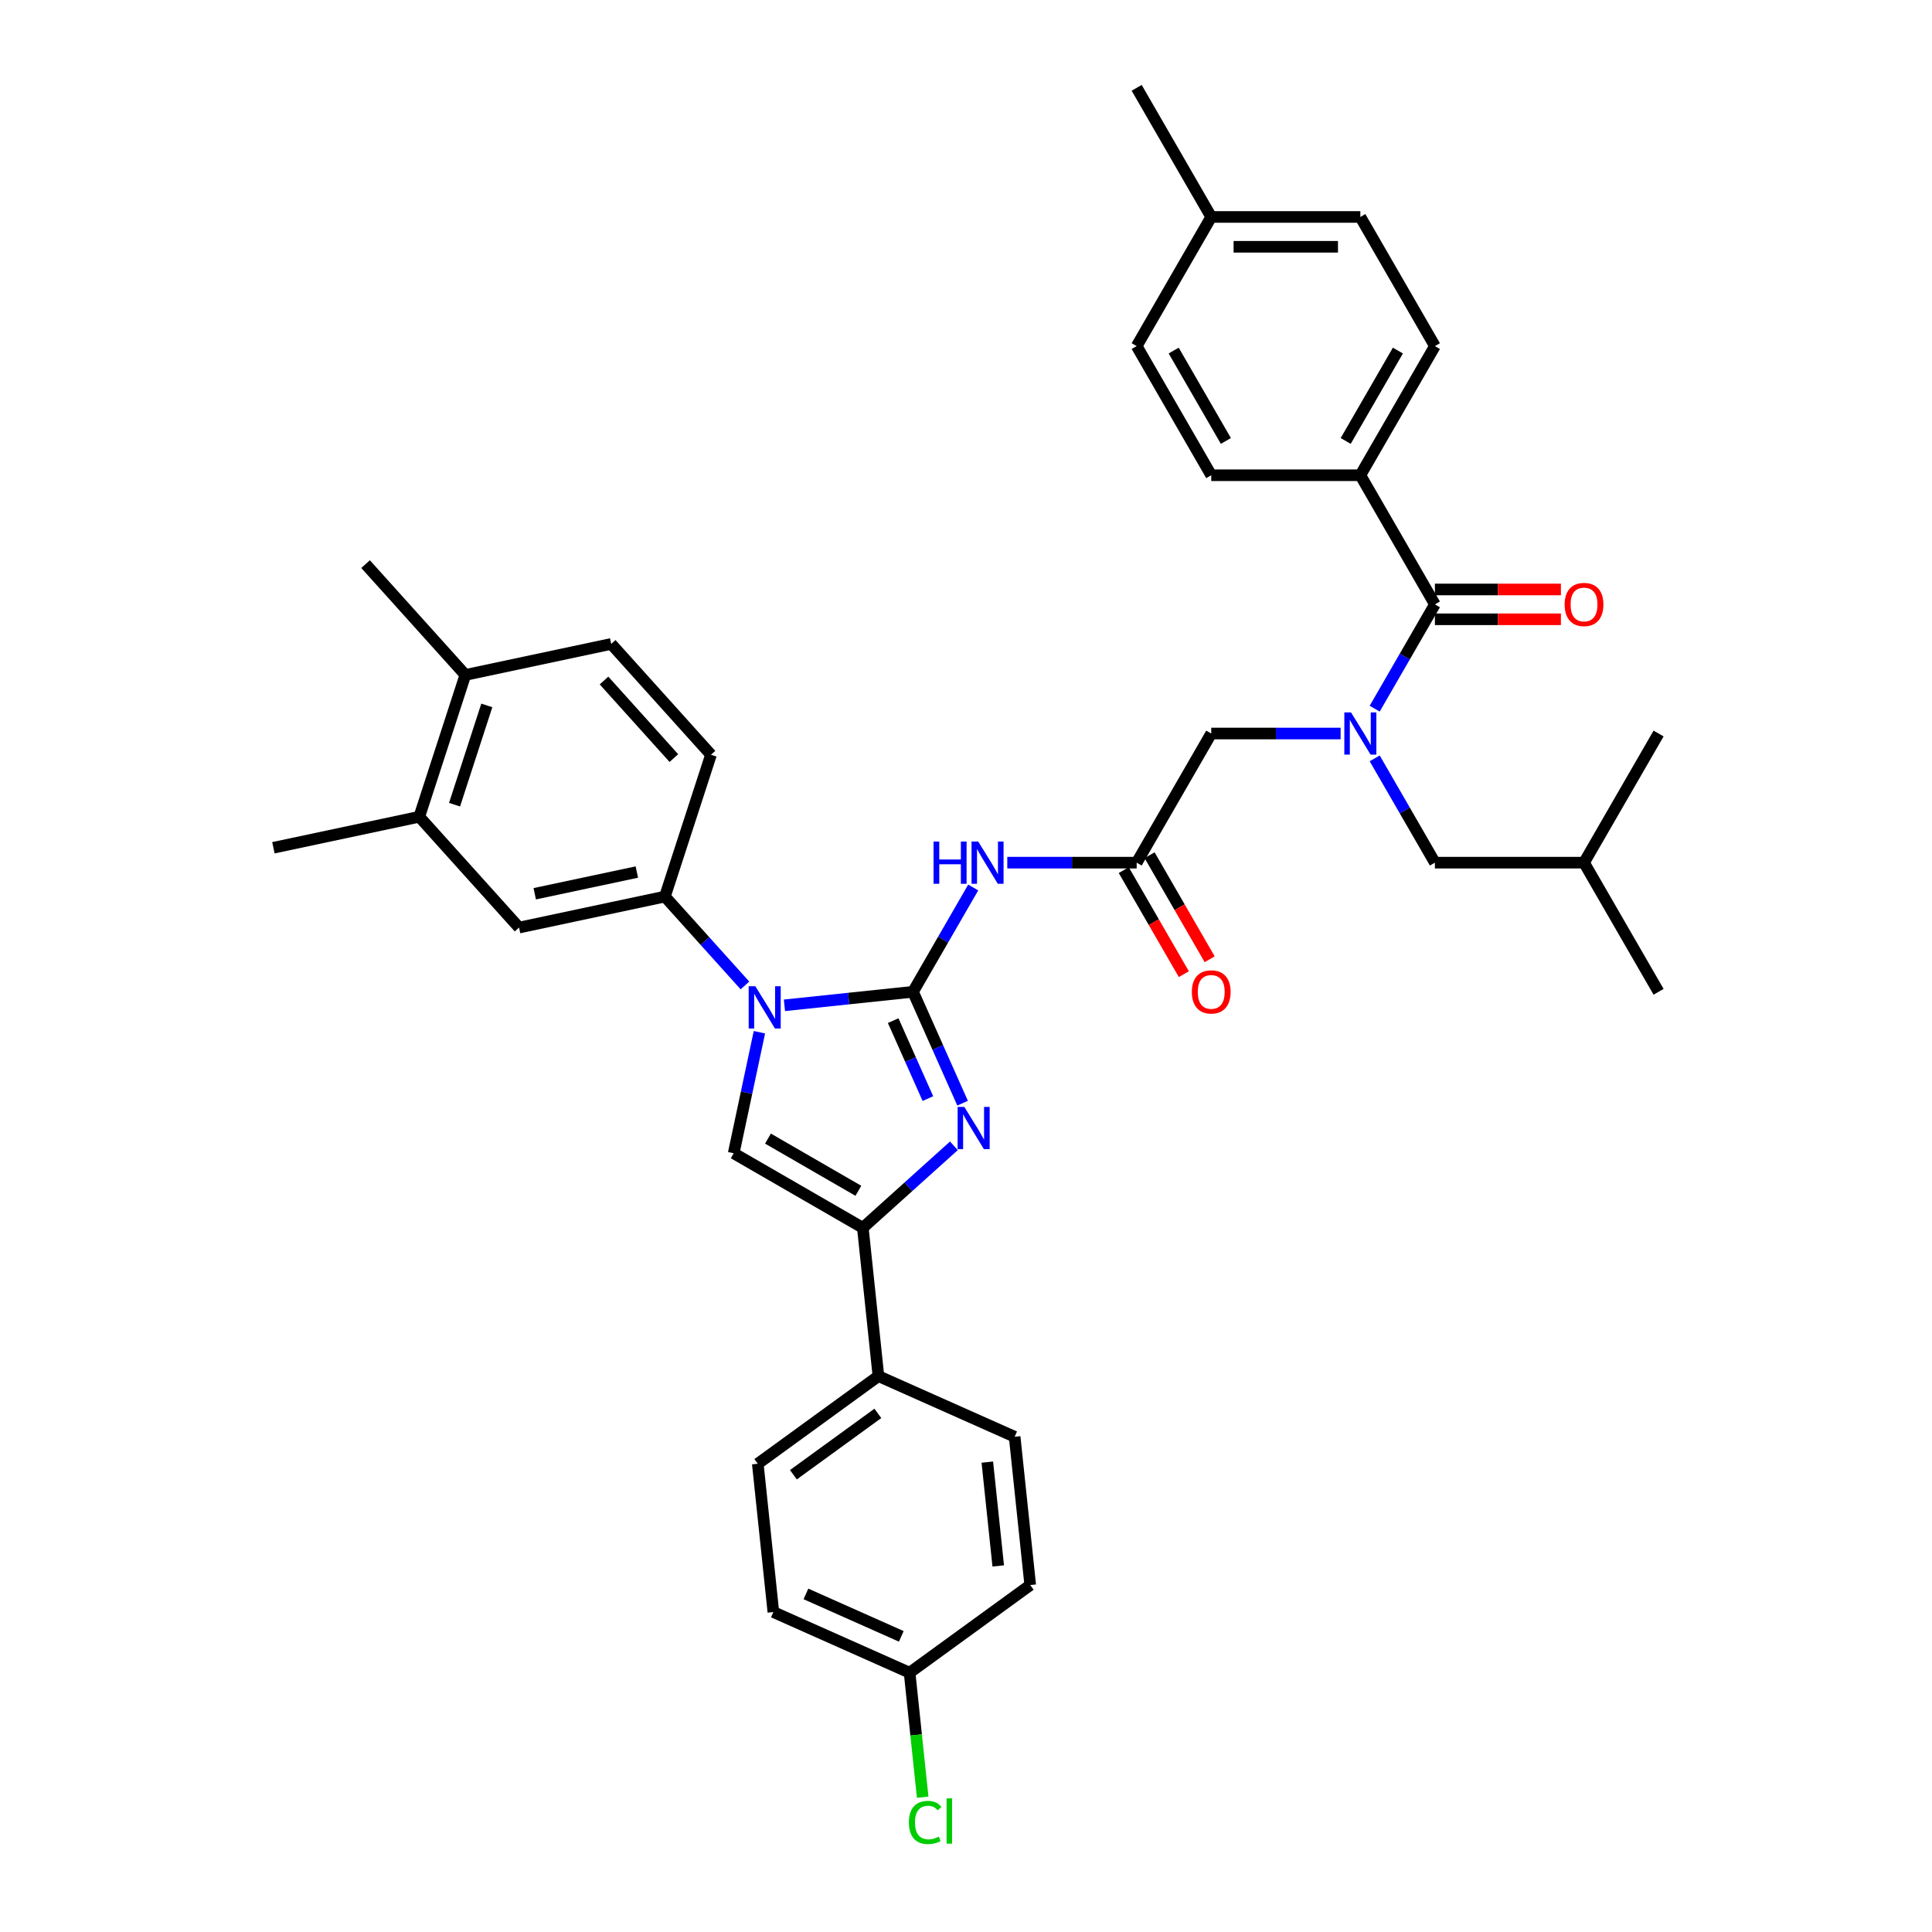<?xml version='1.0' encoding='iso-8859-1'?>
<svg version='1.1' baseProfile='full'
              xmlns='http://www.w3.org/2000/svg'
                      xmlns:rdkit='http://www.rdkit.org/xml'
                      xmlns:xlink='http://www.w3.org/1999/xlink'
                  xml:space='preserve'
width='1000px' height='1000px' viewBox='0 0 1000 1000'>
<!-- END OF HEADER -->
<rect style='opacity:1.0;fill:#FFFFFF;stroke:none' width='1000' height='1000' x='0' y='0'> </rect>
<path class='bond-0' d='M 693.895,379.668 L 660.413,379.668' style='fill:none;fill-rule:evenodd;stroke:#0000FF;stroke-width:6px;stroke-linecap:butt;stroke-linejoin:miter;stroke-opacity:1' />
<path class='bond-0' d='M 660.413,379.668 L 626.931,379.668' style='fill:none;fill-rule:evenodd;stroke:#000000;stroke-width:6px;stroke-linecap:butt;stroke-linejoin:miter;stroke-opacity:1' />
<path class='bond-1' d='M 711.538,366.809 L 727.122,339.817' style='fill:none;fill-rule:evenodd;stroke:#0000FF;stroke-width:6px;stroke-linecap:butt;stroke-linejoin:miter;stroke-opacity:1' />
<path class='bond-1' d='M 727.122,339.817 L 742.706,312.825' style='fill:none;fill-rule:evenodd;stroke:#000000;stroke-width:6px;stroke-linecap:butt;stroke-linejoin:miter;stroke-opacity:1' />
<path class='bond-2' d='M 711.538,392.527 L 727.122,419.519' style='fill:none;fill-rule:evenodd;stroke:#0000FF;stroke-width:6px;stroke-linecap:butt;stroke-linejoin:miter;stroke-opacity:1' />
<path class='bond-2' d='M 727.122,419.519 L 742.706,446.511' style='fill:none;fill-rule:evenodd;stroke:#000000;stroke-width:6px;stroke-linecap:butt;stroke-linejoin:miter;stroke-opacity:1' />
<path class='bond-3' d='M 704.114,245.983 L 742.706,179.14' style='fill:none;fill-rule:evenodd;stroke:#000000;stroke-width:6px;stroke-linecap:butt;stroke-linejoin:miter;stroke-opacity:1' />
<path class='bond-3' d='M 696.534,228.238 L 723.549,181.448' style='fill:none;fill-rule:evenodd;stroke:#000000;stroke-width:6px;stroke-linecap:butt;stroke-linejoin:miter;stroke-opacity:1' />
<path class='bond-4' d='M 704.114,245.983 L 626.931,245.983' style='fill:none;fill-rule:evenodd;stroke:#000000;stroke-width:6px;stroke-linecap:butt;stroke-linejoin:miter;stroke-opacity:1' />
<path class='bond-5' d='M 704.114,245.983 L 742.706,312.825' style='fill:none;fill-rule:evenodd;stroke:#000000;stroke-width:6px;stroke-linecap:butt;stroke-linejoin:miter;stroke-opacity:1' />
<path class='bond-6' d='M 742.706,320.544 L 775.316,320.544' style='fill:none;fill-rule:evenodd;stroke:#000000;stroke-width:6px;stroke-linecap:butt;stroke-linejoin:miter;stroke-opacity:1' />
<path class='bond-6' d='M 775.316,320.544 L 807.926,320.544' style='fill:none;fill-rule:evenodd;stroke:#FF0000;stroke-width:6px;stroke-linecap:butt;stroke-linejoin:miter;stroke-opacity:1' />
<path class='bond-6' d='M 742.706,305.107 L 775.316,305.107' style='fill:none;fill-rule:evenodd;stroke:#000000;stroke-width:6px;stroke-linecap:butt;stroke-linejoin:miter;stroke-opacity:1' />
<path class='bond-6' d='M 775.316,305.107 L 807.926,305.107' style='fill:none;fill-rule:evenodd;stroke:#FF0000;stroke-width:6px;stroke-linecap:butt;stroke-linejoin:miter;stroke-opacity:1' />
<path class='bond-7' d='M 742.706,179.14 L 704.114,112.297' style='fill:none;fill-rule:evenodd;stroke:#000000;stroke-width:6px;stroke-linecap:butt;stroke-linejoin:miter;stroke-opacity:1' />
<path class='bond-8' d='M 626.931,245.983 L 588.339,179.14' style='fill:none;fill-rule:evenodd;stroke:#000000;stroke-width:6px;stroke-linecap:butt;stroke-linejoin:miter;stroke-opacity:1' />
<path class='bond-8' d='M 634.511,228.238 L 607.497,181.448' style='fill:none;fill-rule:evenodd;stroke:#000000;stroke-width:6px;stroke-linecap:butt;stroke-linejoin:miter;stroke-opacity:1' />
<path class='bond-9' d='M 742.706,446.511 L 819.889,446.511' style='fill:none;fill-rule:evenodd;stroke:#000000;stroke-width:6px;stroke-linecap:butt;stroke-linejoin:miter;stroke-opacity:1' />
<path class='bond-10' d='M 819.889,446.511 L 858.481,379.668' style='fill:none;fill-rule:evenodd;stroke:#000000;stroke-width:6px;stroke-linecap:butt;stroke-linejoin:miter;stroke-opacity:1' />
<path class='bond-11' d='M 819.889,446.511 L 858.481,513.353' style='fill:none;fill-rule:evenodd;stroke:#000000;stroke-width:6px;stroke-linecap:butt;stroke-linejoin:miter;stroke-opacity:1' />
<path class='bond-12' d='M 521.375,446.511 L 554.857,446.511' style='fill:none;fill-rule:evenodd;stroke:#0000FF;stroke-width:6px;stroke-linecap:butt;stroke-linejoin:miter;stroke-opacity:1' />
<path class='bond-12' d='M 554.857,446.511 L 588.339,446.511' style='fill:none;fill-rule:evenodd;stroke:#000000;stroke-width:6px;stroke-linecap:butt;stroke-linejoin:miter;stroke-opacity:1' />
<path class='bond-13' d='M 503.732,459.369 L 488.148,486.361' style='fill:none;fill-rule:evenodd;stroke:#0000FF;stroke-width:6px;stroke-linecap:butt;stroke-linejoin:miter;stroke-opacity:1' />
<path class='bond-13' d='M 488.148,486.361 L 472.564,513.353' style='fill:none;fill-rule:evenodd;stroke:#000000;stroke-width:6px;stroke-linecap:butt;stroke-linejoin:miter;stroke-opacity:1' />
<path class='bond-14' d='M 581.655,450.37 L 597.203,477.3' style='fill:none;fill-rule:evenodd;stroke:#000000;stroke-width:6px;stroke-linecap:butt;stroke-linejoin:miter;stroke-opacity:1' />
<path class='bond-14' d='M 597.203,477.3 L 612.751,504.23' style='fill:none;fill-rule:evenodd;stroke:#FF0000;stroke-width:6px;stroke-linecap:butt;stroke-linejoin:miter;stroke-opacity:1' />
<path class='bond-14' d='M 595.024,442.651 L 610.572,469.582' style='fill:none;fill-rule:evenodd;stroke:#000000;stroke-width:6px;stroke-linecap:butt;stroke-linejoin:miter;stroke-opacity:1' />
<path class='bond-14' d='M 610.572,469.582 L 626.12,496.512' style='fill:none;fill-rule:evenodd;stroke:#FF0000;stroke-width:6px;stroke-linecap:butt;stroke-linejoin:miter;stroke-opacity:1' />
<path class='bond-15' d='M 588.339,446.511 L 626.931,379.668' style='fill:none;fill-rule:evenodd;stroke:#000000;stroke-width:6px;stroke-linecap:butt;stroke-linejoin:miter;stroke-opacity:1' />
<path class='bond-16' d='M 406.023,520.347 L 439.294,516.85' style='fill:none;fill-rule:evenodd;stroke:#0000FF;stroke-width:6px;stroke-linecap:butt;stroke-linejoin:miter;stroke-opacity:1' />
<path class='bond-16' d='M 439.294,516.85 L 472.564,513.353' style='fill:none;fill-rule:evenodd;stroke:#000000;stroke-width:6px;stroke-linecap:butt;stroke-linejoin:miter;stroke-opacity:1' />
<path class='bond-17' d='M 393.071,534.28 L 386.414,565.599' style='fill:none;fill-rule:evenodd;stroke:#0000FF;stroke-width:6px;stroke-linecap:butt;stroke-linejoin:miter;stroke-opacity:1' />
<path class='bond-17' d='M 386.414,565.599 L 379.757,596.918' style='fill:none;fill-rule:evenodd;stroke:#000000;stroke-width:6px;stroke-linecap:butt;stroke-linejoin:miter;stroke-opacity:1' />
<path class='bond-18' d='M 385.585,510.072 L 364.872,487.067' style='fill:none;fill-rule:evenodd;stroke:#0000FF;stroke-width:6px;stroke-linecap:butt;stroke-linejoin:miter;stroke-opacity:1' />
<path class='bond-18' d='M 364.872,487.067 L 344.158,464.063' style='fill:none;fill-rule:evenodd;stroke:#000000;stroke-width:6px;stroke-linecap:butt;stroke-linejoin:miter;stroke-opacity:1' />
<path class='bond-19' d='M 472.564,513.353 L 485.398,542.179' style='fill:none;fill-rule:evenodd;stroke:#000000;stroke-width:6px;stroke-linecap:butt;stroke-linejoin:miter;stroke-opacity:1' />
<path class='bond-19' d='M 485.398,542.179 L 498.233,571.005' style='fill:none;fill-rule:evenodd;stroke:#0000FF;stroke-width:6px;stroke-linecap:butt;stroke-linejoin:miter;stroke-opacity:1' />
<path class='bond-19' d='M 462.313,528.28 L 471.296,548.458' style='fill:none;fill-rule:evenodd;stroke:#000000;stroke-width:6px;stroke-linecap:butt;stroke-linejoin:miter;stroke-opacity:1' />
<path class='bond-19' d='M 471.296,548.458 L 480.28,568.636' style='fill:none;fill-rule:evenodd;stroke:#0000FF;stroke-width:6px;stroke-linecap:butt;stroke-linejoin:miter;stroke-opacity:1' />
<path class='bond-20' d='M 493.739,593.065 L 470.169,614.287' style='fill:none;fill-rule:evenodd;stroke:#0000FF;stroke-width:6px;stroke-linecap:butt;stroke-linejoin:miter;stroke-opacity:1' />
<path class='bond-20' d='M 470.169,614.287 L 446.599,635.509' style='fill:none;fill-rule:evenodd;stroke:#000000;stroke-width:6px;stroke-linecap:butt;stroke-linejoin:miter;stroke-opacity:1' />
<path class='bond-21' d='M 446.599,635.509 L 454.667,712.27' style='fill:none;fill-rule:evenodd;stroke:#000000;stroke-width:6px;stroke-linecap:butt;stroke-linejoin:miter;stroke-opacity:1' />
<path class='bond-22' d='M 446.599,635.509 L 379.757,596.918' style='fill:none;fill-rule:evenodd;stroke:#000000;stroke-width:6px;stroke-linecap:butt;stroke-linejoin:miter;stroke-opacity:1' />
<path class='bond-22' d='M 444.291,616.352 L 397.501,589.338' style='fill:none;fill-rule:evenodd;stroke:#000000;stroke-width:6px;stroke-linecap:butt;stroke-linejoin:miter;stroke-opacity:1' />
<path class='bond-23' d='M 454.667,712.27 L 392.225,757.637' style='fill:none;fill-rule:evenodd;stroke:#000000;stroke-width:6px;stroke-linecap:butt;stroke-linejoin:miter;stroke-opacity:1' />
<path class='bond-23' d='M 454.374,731.563 L 410.664,763.32' style='fill:none;fill-rule:evenodd;stroke:#000000;stroke-width:6px;stroke-linecap:butt;stroke-linejoin:miter;stroke-opacity:1' />
<path class='bond-24' d='M 454.667,712.27 L 525.178,743.663' style='fill:none;fill-rule:evenodd;stroke:#000000;stroke-width:6px;stroke-linecap:butt;stroke-linejoin:miter;stroke-opacity:1' />
<path class='bond-25' d='M 392.225,757.637 L 400.292,834.397' style='fill:none;fill-rule:evenodd;stroke:#000000;stroke-width:6px;stroke-linecap:butt;stroke-linejoin:miter;stroke-opacity:1' />
<path class='bond-26' d='M 217.016,422.752 L 240.867,349.346' style='fill:none;fill-rule:evenodd;stroke:#000000;stroke-width:6px;stroke-linecap:butt;stroke-linejoin:miter;stroke-opacity:1' />
<path class='bond-26' d='M 235.275,416.511 L 251.97,365.127' style='fill:none;fill-rule:evenodd;stroke:#000000;stroke-width:6px;stroke-linecap:butt;stroke-linejoin:miter;stroke-opacity:1' />
<path class='bond-27' d='M 217.016,422.752 L 268.662,480.11' style='fill:none;fill-rule:evenodd;stroke:#000000;stroke-width:6px;stroke-linecap:butt;stroke-linejoin:miter;stroke-opacity:1' />
<path class='bond-28' d='M 217.016,422.752 L 141.519,438.799' style='fill:none;fill-rule:evenodd;stroke:#000000;stroke-width:6px;stroke-linecap:butt;stroke-linejoin:miter;stroke-opacity:1' />
<path class='bond-29' d='M 240.867,349.346 L 316.363,333.299' style='fill:none;fill-rule:evenodd;stroke:#000000;stroke-width:6px;stroke-linecap:butt;stroke-linejoin:miter;stroke-opacity:1' />
<path class='bond-30' d='M 240.867,349.346 L 189.221,291.988' style='fill:none;fill-rule:evenodd;stroke:#000000;stroke-width:6px;stroke-linecap:butt;stroke-linejoin:miter;stroke-opacity:1' />
<path class='bond-31' d='M 268.662,480.11 L 344.158,464.063' style='fill:none;fill-rule:evenodd;stroke:#000000;stroke-width:6px;stroke-linecap:butt;stroke-linejoin:miter;stroke-opacity:1' />
<path class='bond-31' d='M 276.777,462.604 L 329.624,451.371' style='fill:none;fill-rule:evenodd;stroke:#000000;stroke-width:6px;stroke-linecap:butt;stroke-linejoin:miter;stroke-opacity:1' />
<path class='bond-32' d='M 316.363,333.299 L 368.009,390.657' style='fill:none;fill-rule:evenodd;stroke:#000000;stroke-width:6px;stroke-linecap:butt;stroke-linejoin:miter;stroke-opacity:1' />
<path class='bond-32' d='M 312.639,352.232 L 348.791,392.382' style='fill:none;fill-rule:evenodd;stroke:#000000;stroke-width:6px;stroke-linecap:butt;stroke-linejoin:miter;stroke-opacity:1' />
<path class='bond-33' d='M 344.158,464.063 L 368.009,390.657' style='fill:none;fill-rule:evenodd;stroke:#000000;stroke-width:6px;stroke-linecap:butt;stroke-linejoin:miter;stroke-opacity:1' />
<path class='bond-34' d='M 525.178,743.663 L 533.245,820.424' style='fill:none;fill-rule:evenodd;stroke:#000000;stroke-width:6px;stroke-linecap:butt;stroke-linejoin:miter;stroke-opacity:1' />
<path class='bond-34' d='M 511.036,756.791 L 516.683,810.523' style='fill:none;fill-rule:evenodd;stroke:#000000;stroke-width:6px;stroke-linecap:butt;stroke-linejoin:miter;stroke-opacity:1' />
<path class='bond-35' d='M 470.803,865.791 L 533.245,820.424' style='fill:none;fill-rule:evenodd;stroke:#000000;stroke-width:6px;stroke-linecap:butt;stroke-linejoin:miter;stroke-opacity:1' />
<path class='bond-36' d='M 470.803,865.791 L 474.189,898.012' style='fill:none;fill-rule:evenodd;stroke:#000000;stroke-width:6px;stroke-linecap:butt;stroke-linejoin:miter;stroke-opacity:1' />
<path class='bond-36' d='M 474.189,898.012 L 477.576,930.233' style='fill:none;fill-rule:evenodd;stroke:#00CC00;stroke-width:6px;stroke-linecap:butt;stroke-linejoin:miter;stroke-opacity:1' />
<path class='bond-37' d='M 470.803,865.791 L 400.292,834.397' style='fill:none;fill-rule:evenodd;stroke:#000000;stroke-width:6px;stroke-linecap:butt;stroke-linejoin:miter;stroke-opacity:1' />
<path class='bond-37' d='M 466.505,846.98 L 417.148,825.004' style='fill:none;fill-rule:evenodd;stroke:#000000;stroke-width:6px;stroke-linecap:butt;stroke-linejoin:miter;stroke-opacity:1' />
<path class='bond-38' d='M 588.339,179.14 L 626.931,112.297' style='fill:none;fill-rule:evenodd;stroke:#000000;stroke-width:6px;stroke-linecap:butt;stroke-linejoin:miter;stroke-opacity:1' />
<path class='bond-39' d='M 704.114,112.297 L 626.931,112.297' style='fill:none;fill-rule:evenodd;stroke:#000000;stroke-width:6px;stroke-linecap:butt;stroke-linejoin:miter;stroke-opacity:1' />
<path class='bond-39' d='M 692.537,127.734 L 638.508,127.734' style='fill:none;fill-rule:evenodd;stroke:#000000;stroke-width:6px;stroke-linecap:butt;stroke-linejoin:miter;stroke-opacity:1' />
<path class='bond-40' d='M 626.931,112.297 L 588.339,45.455' style='fill:none;fill-rule:evenodd;stroke:#000000;stroke-width:6px;stroke-linecap:butt;stroke-linejoin:miter;stroke-opacity:1' />
<path  class='atom-0' d='M 699.283 368.739
L 706.445 380.316
Q 707.155 381.459, 708.298 383.527
Q 709.44 385.596, 709.502 385.719
L 709.502 368.739
L 712.404 368.739
L 712.404 390.597
L 709.409 390.597
L 701.721 377.939
Q 700.826 376.457, 699.869 374.759
Q 698.943 373.061, 698.665 372.536
L 698.665 390.597
L 695.825 390.597
L 695.825 368.739
L 699.283 368.739
' fill='#0000FF'/>
<path  class='atom-3' d='M 809.855 312.887
Q 809.855 307.639, 812.449 304.706
Q 815.042 301.773, 819.889 301.773
Q 824.736 301.773, 827.33 304.706
Q 829.923 307.639, 829.923 312.887
Q 829.923 318.197, 827.299 321.223
Q 824.674 324.217, 819.889 324.217
Q 815.073 324.217, 812.449 321.223
Q 809.855 318.228, 809.855 312.887
M 819.889 321.748
Q 823.223 321.748, 825.014 319.525
Q 826.836 317.271, 826.836 312.887
Q 826.836 308.596, 825.014 306.434
Q 823.223 304.242, 819.889 304.242
Q 816.555 304.242, 814.733 306.404
Q 812.943 308.565, 812.943 312.887
Q 812.943 317.302, 814.733 319.525
Q 816.555 321.748, 819.889 321.748
' fill='#FF0000'/>
<path  class='atom-8' d='M 483.2 435.581
L 486.164 435.581
L 486.164 444.874
L 497.34 444.874
L 497.34 435.581
L 500.304 435.581
L 500.304 457.44
L 497.34 457.44
L 497.34 447.344
L 486.164 447.344
L 486.164 457.44
L 483.2 457.44
L 483.2 435.581
' fill='#0000FF'/>
<path  class='atom-8' d='M 506.324 435.581
L 513.487 447.159
Q 514.197 448.301, 515.339 450.37
Q 516.482 452.438, 516.543 452.562
L 516.543 435.581
L 519.445 435.581
L 519.445 457.44
L 516.451 457.44
L 508.763 444.782
Q 507.868 443.3, 506.911 441.602
Q 505.985 439.904, 505.707 439.379
L 505.707 457.44
L 502.867 457.44
L 502.867 435.581
L 506.324 435.581
' fill='#0000FF'/>
<path  class='atom-10' d='M 616.897 513.415
Q 616.897 508.167, 619.49 505.234
Q 622.084 502.301, 626.931 502.301
Q 631.778 502.301, 634.371 505.234
Q 636.965 508.167, 636.965 513.415
Q 636.965 518.725, 634.341 521.751
Q 631.716 524.746, 626.931 524.746
Q 622.115 524.746, 619.49 521.751
Q 616.897 518.756, 616.897 513.415
M 626.931 522.276
Q 630.265 522.276, 632.056 520.053
Q 633.877 517.799, 633.877 513.415
Q 633.877 509.124, 632.056 506.962
Q 630.265 504.77, 626.931 504.77
Q 623.597 504.77, 621.775 506.932
Q 619.984 509.093, 619.984 513.415
Q 619.984 517.83, 621.775 520.053
Q 623.597 522.276, 626.931 522.276
' fill='#FF0000'/>
<path  class='atom-12' d='M 390.972 510.492
L 398.135 522.069
Q 398.845 523.212, 399.987 525.28
Q 401.13 527.349, 401.191 527.472
L 401.191 510.492
L 404.093 510.492
L 404.093 532.35
L 401.099 532.35
L 393.411 519.692
Q 392.516 518.21, 391.559 516.512
Q 390.633 514.814, 390.355 514.289
L 390.355 532.35
L 387.514 532.35
L 387.514 510.492
L 390.972 510.492
' fill='#0000FF'/>
<path  class='atom-14' d='M 499.126 572.935
L 506.289 584.512
Q 506.999 585.654, 508.141 587.723
Q 509.283 589.791, 509.345 589.915
L 509.345 572.935
L 512.247 572.935
L 512.247 594.793
L 509.252 594.793
L 501.565 582.135
Q 500.67 580.653, 499.713 578.955
Q 498.786 577.257, 498.508 576.732
L 498.508 594.793
L 495.668 594.793
L 495.668 572.935
L 499.126 572.935
' fill='#0000FF'/>
<path  class='atom-31' d='M 470.442 943.308
Q 470.442 937.874, 472.974 935.034
Q 475.536 932.162, 480.383 932.162
Q 484.891 932.162, 487.299 935.342
L 485.261 937.009
Q 483.502 934.694, 480.383 934.694
Q 477.08 934.694, 475.32 936.917
Q 473.591 939.109, 473.591 943.308
Q 473.591 947.63, 475.382 949.853
Q 477.204 952.076, 480.723 952.076
Q 483.131 952.076, 485.941 950.625
L 486.805 952.94
Q 485.663 953.681, 483.934 954.113
Q 482.205 954.545, 480.291 954.545
Q 475.536 954.545, 472.974 951.643
Q 470.442 948.741, 470.442 943.308
' fill='#00CC00'/>
<path  class='atom-31' d='M 489.954 930.835
L 492.795 930.835
L 492.795 954.268
L 489.954 954.268
L 489.954 930.835
' fill='#00CC00'/>
</svg>
